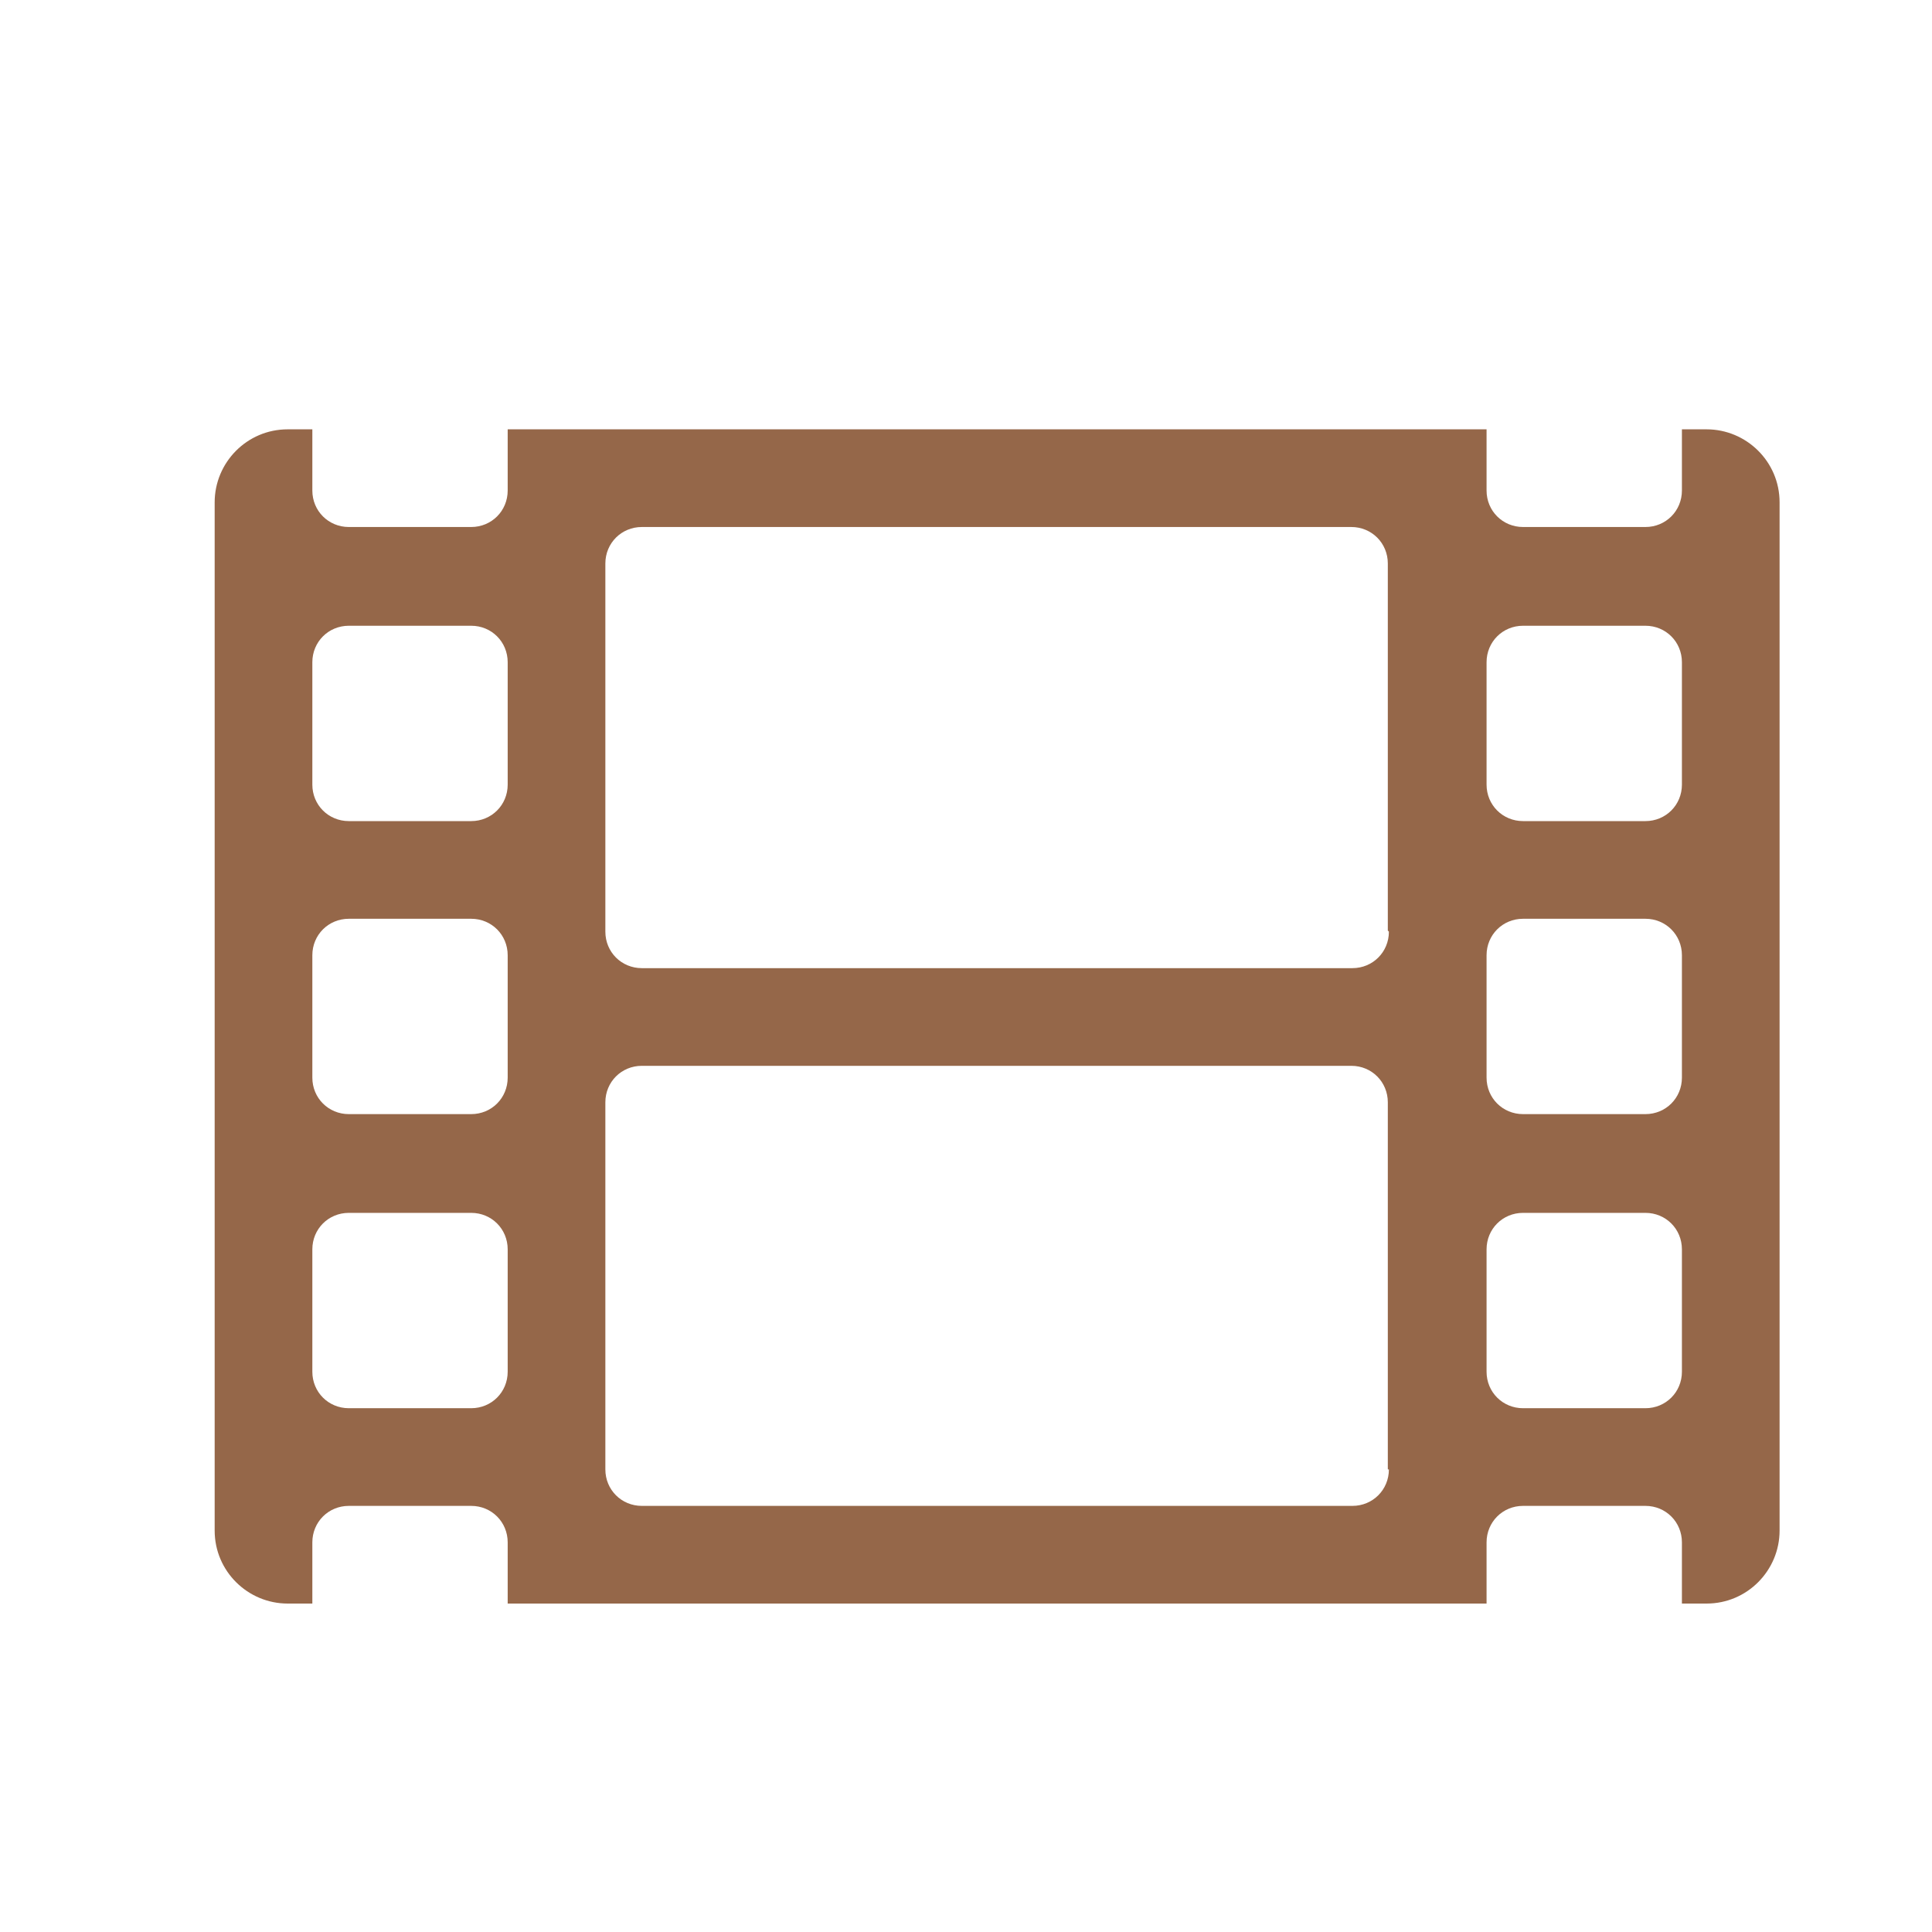 <?xml version="1.0" encoding="UTF-8"?> <svg xmlns="http://www.w3.org/2000/svg" width="18" height="18" viewBox="0 0 18 18" fill="none"><path d="M15.67 7.31C15.67 7.5 15.52 7.65 15.33 7.65H14.19C14 7.65 13.85 7.5 13.85 7.31V6.17C13.85 5.98 14 5.83 14.19 5.83H15.33C15.52 5.83 15.67 5.98 15.67 6.17V7.31ZM15.67 10.04C15.67 10.23 15.52 10.38 15.33 10.38H14.19C14 10.38 13.85 10.23 13.85 10.04V8.9C13.85 8.71 14 8.56 14.19 8.56H15.33C15.52 8.56 15.67 8.71 15.67 8.9V10.04ZM15.67 12.78C15.67 12.97 15.52 13.12 15.33 13.12H14.19C14 13.12 13.85 12.97 13.85 12.78V11.64C13.85 11.45 14 11.3 14.19 11.3H15.33C15.52 11.3 15.67 11.45 15.67 11.64V12.78ZM12.94 8.68C12.94 8.87 12.79 9.02 12.6 9.02H5.98C5.79 9.02 5.64 8.87 5.64 8.68V5.25C5.64 5.06 5.79 4.91 5.98 4.91H12.59C12.78 4.91 12.93 5.06 12.93 5.25V8.67L12.94 8.68ZM12.94 13.69C12.94 13.88 12.79 14.03 12.6 14.03H5.98C5.79 14.03 5.64 13.88 5.64 13.69V10.27C5.64 10.08 5.79 9.93 5.98 9.93H12.59C12.78 9.93 12.93 10.08 12.93 10.27V13.69H12.94ZM4.73 7.31C4.73 7.5 4.58 7.65 4.39 7.65H3.25C3.06 7.65 2.91 7.5 2.91 7.31V6.17C2.91 5.98 3.06 5.83 3.25 5.83H4.39C4.58 5.83 4.73 5.98 4.73 6.17V7.31ZM4.73 10.04C4.73 10.23 4.58 10.38 4.39 10.38H3.25C3.06 10.38 2.91 10.23 2.91 10.04V8.9C2.91 8.71 3.06 8.56 3.25 8.56H4.39C4.58 8.56 4.73 8.71 4.73 8.9V10.04ZM4.73 12.78C4.73 12.97 4.58 13.12 4.39 13.12H3.25C3.06 13.12 2.91 12.97 2.91 12.78V11.64C2.91 11.45 3.06 11.3 3.25 11.3H4.39C4.58 11.3 4.73 11.45 4.73 11.64V12.78ZM15.9 4H15.67V4.57C15.67 4.76 15.52 4.91 15.33 4.91H14.19C14 4.91 13.85 4.76 13.85 4.57V4H4.73V4.57C4.73 4.76 4.58 4.91 4.39 4.91H3.25C3.06 4.91 2.91 4.76 2.91 4.57V4H2.68C2.3 4 2 4.31 2 4.68V14.26C2 14.64 2.31 14.94 2.68 14.94H2.91V14.37C2.91 14.18 3.06 14.03 3.25 14.03H4.39C4.58 14.03 4.73 14.18 4.73 14.37V14.94H13.85V14.37C13.85 14.18 14 14.03 14.19 14.03H15.33C15.52 14.03 15.67 14.18 15.67 14.37V14.94H15.9C16.28 14.94 16.58 14.63 16.58 14.26V4.68C16.58 4.3 16.27 4 15.9 4Z" fill="#956749"></path></svg> 